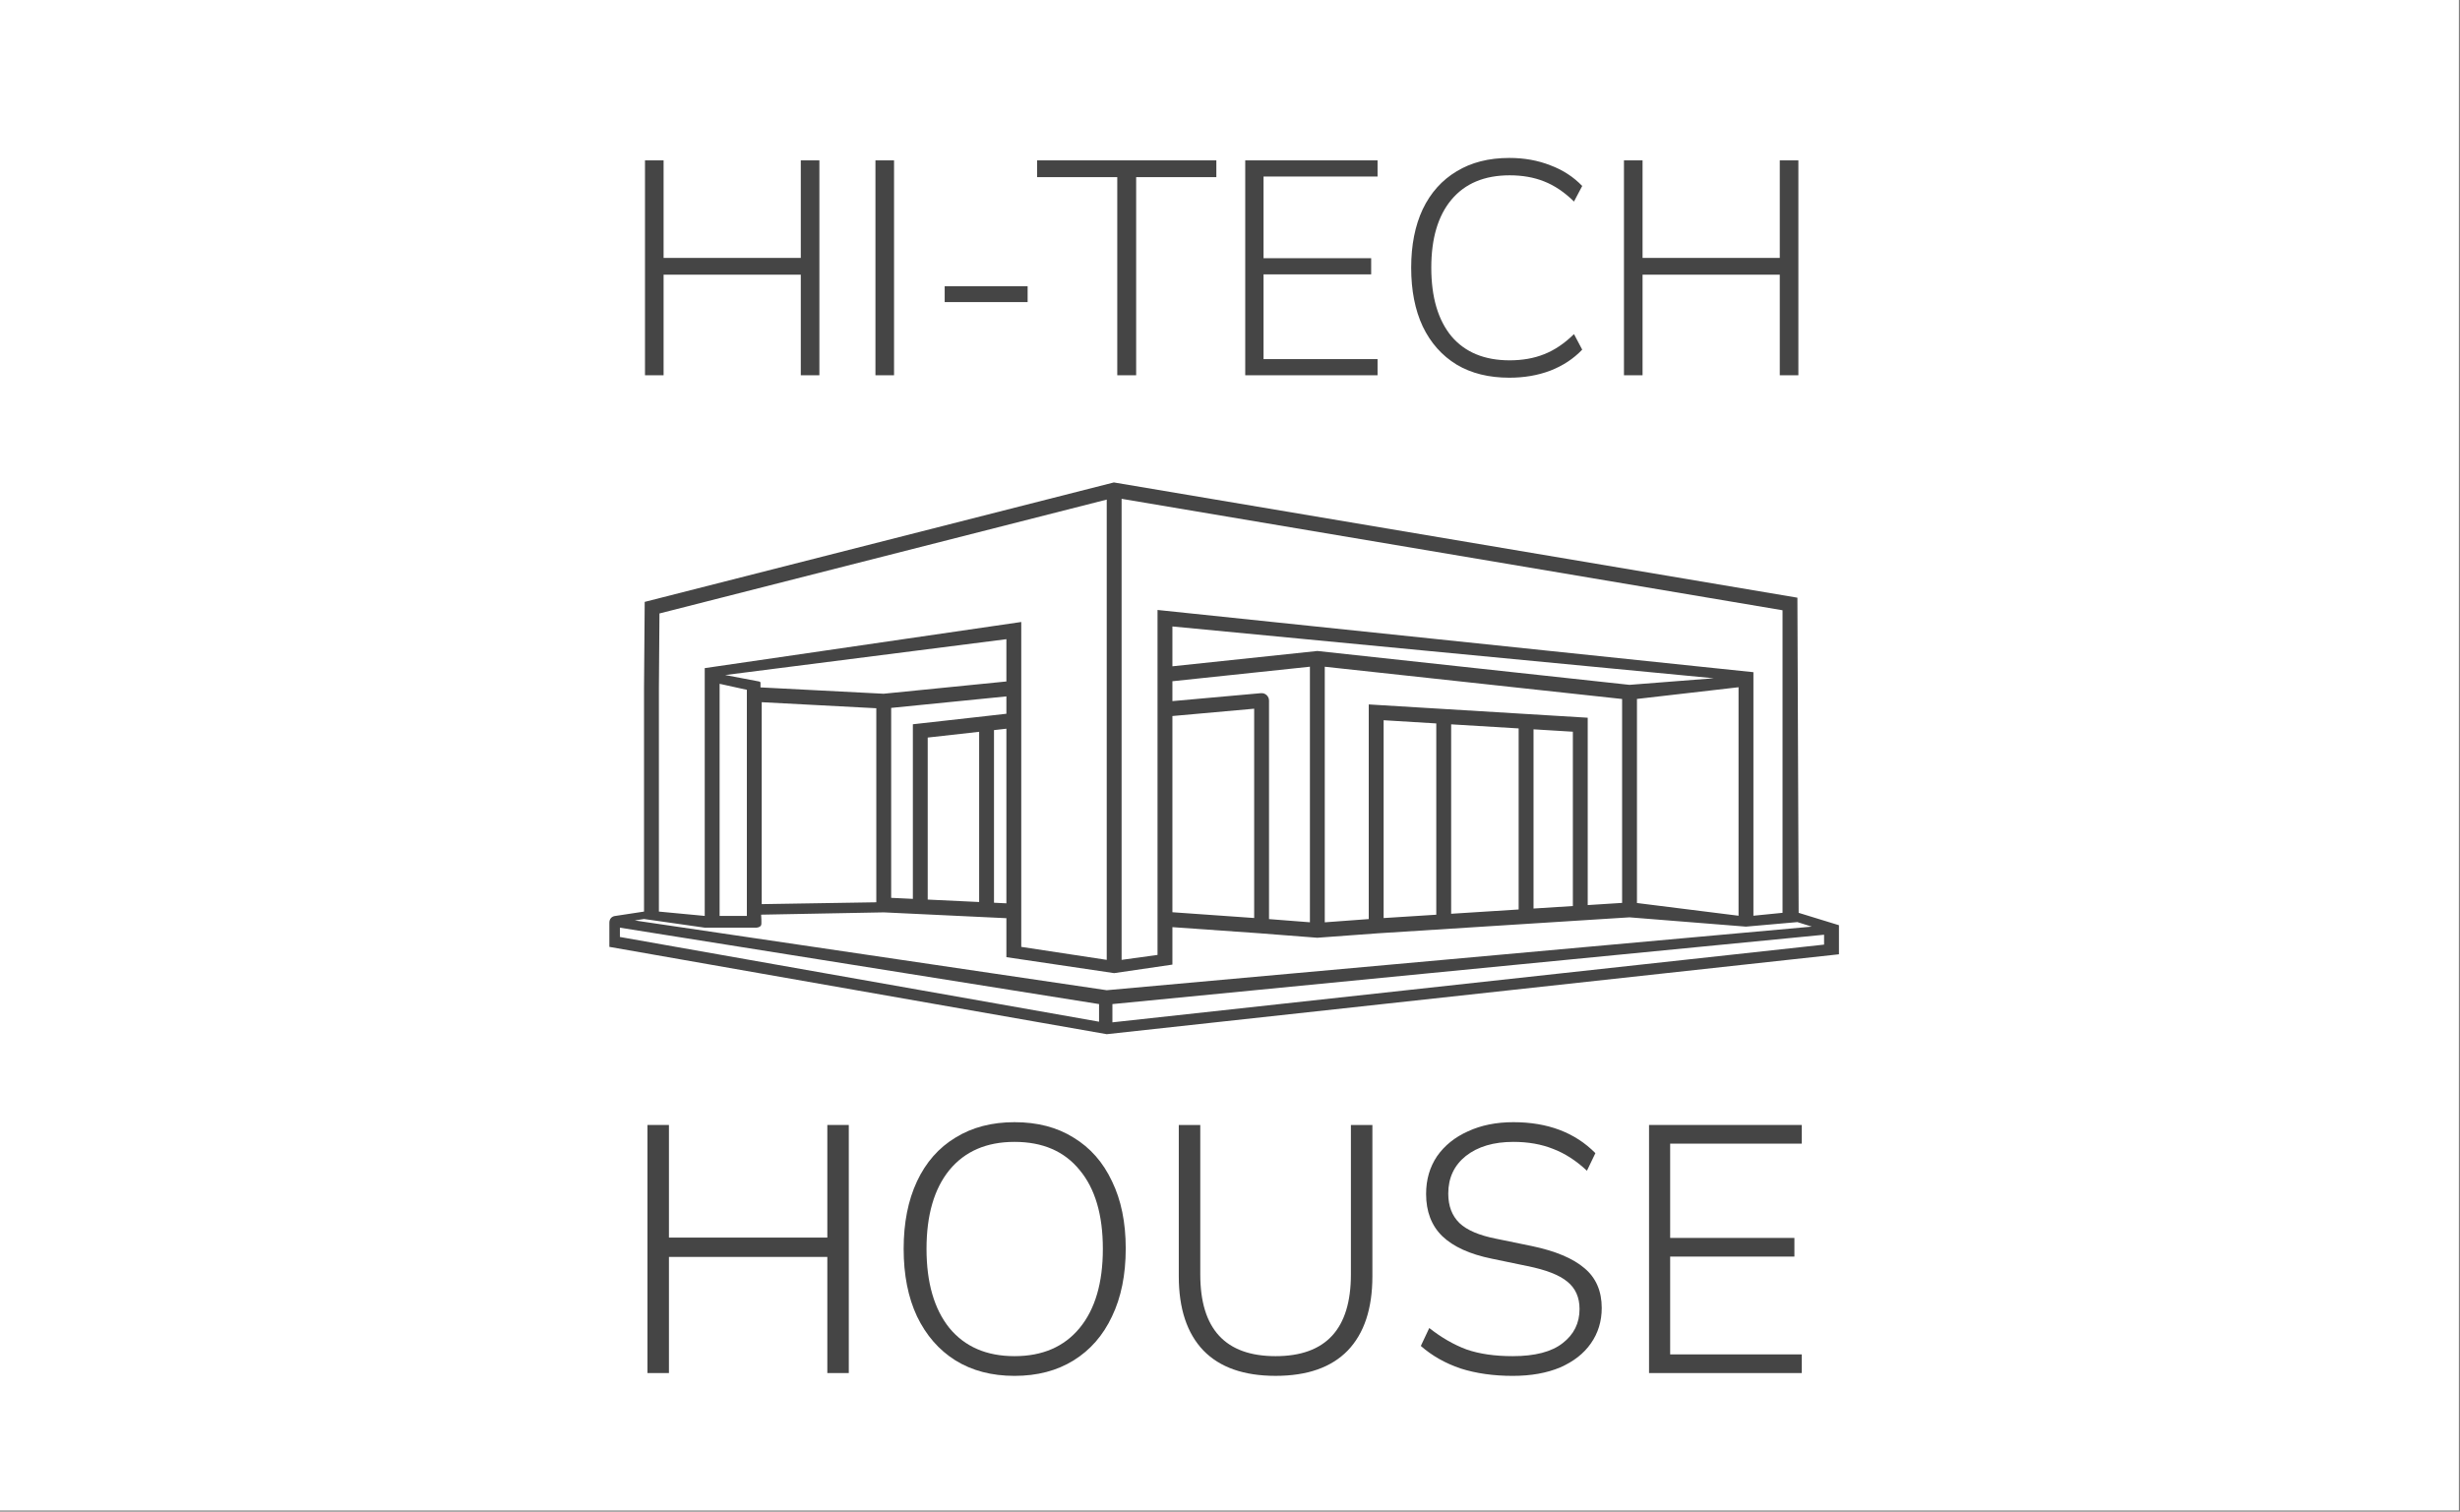 <?xml version="1.0" encoding="UTF-8"?> <svg xmlns="http://www.w3.org/2000/svg" width="109" height="67" viewBox="0 0 109 67" fill="none"><rect x="0" y="0" width="109" height="67" fill="#808080" stroke="none"/><rect width="108.95" height="66.945" fill="white"></rect><path fill-rule="evenodd" clip-rule="evenodd" d="M49.354 21.382L79.641 26.49L79.696 40.457L81.482 41.006V42.295L49.038 45.836L27 41.966V40.896C27 40.725 27.105 40.609 27.274 40.594L28.536 40.402V30.5L28.566 26.676L49.354 21.382ZM27.467 41.115V41.527L48.698 45.283V44.502L27.467 41.115ZM49.29 44.502V45.311L80.823 41.866V41.428L49.29 44.502ZM80.278 41.069L49.038 43.887L28.125 40.795L28.536 40.731L31.226 41.115H33.504C33.504 41.115 33.669 41.115 33.724 41.006C33.755 40.943 33.724 40.539 33.724 40.539L39.161 40.437L44.592 40.695V42.422L49.367 43.13L51.948 42.752V41.092L55.874 41.368L55.877 41.369L58.369 41.562L60.998 41.369L61.002 41.368L72.2 40.657L77.361 41.069L79.641 40.868L80.278 41.069ZM78.982 40.457V27.047L49.697 22.108V42.542L51.289 42.323V27.034L77.692 29.792V40.586L78.982 40.457ZM77.033 40.586V30.459L72.532 30.978V40.022L77.033 40.586ZM71.874 40.017V30.98L58.699 29.55V40.878L60.648 40.734V31.221L70.35 31.81V40.114L71.874 40.017ZM69.692 40.156V32.43L67.949 32.324V40.267L69.692 40.156ZM67.29 40.309V32.284L64.299 32.103V40.499L67.29 40.309ZM63.64 40.541V32.063L61.307 31.921V40.689L63.64 40.541ZM58.041 40.876V29.549L51.948 30.193V31.074L55.87 30.722C55.963 30.713 56.054 30.744 56.122 30.807C56.19 30.869 56.229 30.957 56.229 31.05V40.735L58.041 40.876ZM55.571 40.687V31.41L51.948 31.735V40.431L55.571 40.687ZM51.948 29.531L58.371 28.852L72.202 30.353L75.936 30.061L51.948 27.765V29.531ZM49.038 42.542V22.142L29.22 27.189L29.195 30.501V40.402L31.226 40.594V29.612L45.251 27.567V41.966L49.038 42.542ZM31.885 40.594H33.092V30.573L31.885 30.307V40.594ZM32.132 29.918L33.631 30.203L33.681 30.223L33.696 30.253V30.466L39.15 30.747L44.592 30.203V28.329L32.132 29.918ZM44.592 30.865L39.487 31.375V39.793L40.448 39.839V32.1L43.677 31.738L44.592 31.634V30.865ZM44.592 32.297L44.043 32.359V40.01L44.592 40.036V32.297ZM43.385 39.978V32.434L41.106 32.689V39.87L43.385 39.978ZM38.828 39.99V31.39L33.751 31.122V40.072L38.828 39.99Z" fill="#454545"></path><path d="M28.579 16.632V7.108H29.403V11.431H35.482V7.108H36.306V16.632H35.482V12.174H29.403V16.632H28.579Z" fill="#454545"></path><path d="M38.79 16.632V7.108H39.614V16.632H38.79Z" fill="#454545"></path><path d="M41.858 13.389V12.687H45.533V13.389H41.858Z" fill="#454545"></path><path d="M49.505 16.632V7.851H45.952V7.108H53.895V7.851H50.342V16.632H49.505Z" fill="#454545"></path><path d="M55.175 16.632V7.108H61.038V7.824H55.986V11.444H60.755V12.16H55.986V15.916H61.038V16.632H55.175Z" fill="#454545"></path><path d="M66.878 16.74C65.968 16.74 65.189 16.547 64.541 16.159C63.892 15.763 63.392 15.2 63.041 14.471C62.699 13.741 62.528 12.872 62.528 11.863C62.528 10.864 62.699 9.999 63.041 9.27C63.392 8.54 63.892 7.982 64.541 7.594C65.189 7.198 65.968 7 66.878 7C67.535 7 68.139 7.108 68.688 7.324C69.246 7.531 69.719 7.838 70.106 8.243L69.742 8.932C69.319 8.518 68.877 8.22 68.418 8.04C67.968 7.86 67.459 7.77 66.891 7.77C65.775 7.77 64.915 8.13 64.311 8.851C63.717 9.562 63.419 10.566 63.419 11.863C63.419 13.169 63.717 14.182 64.311 14.903C64.915 15.614 65.775 15.97 66.891 15.97C67.459 15.97 67.968 15.88 68.418 15.7C68.877 15.52 69.319 15.223 69.742 14.808L70.106 15.497C69.719 15.903 69.246 16.213 68.688 16.429C68.139 16.637 67.535 16.74 66.878 16.74Z" fill="#454545"></path><path d="M71.956 16.632V7.108H72.78V11.431H78.86V7.108H79.684V16.632H78.86V12.174H72.78V16.632H71.956Z" fill="#454545"></path><path d="M28.689 60.855V49.86H29.64V54.851H36.658V49.86H37.609V60.855H36.658V55.708H29.64V60.855H28.689Z" fill="#454545"></path><path d="M44.952 60.98C43.944 60.98 43.07 60.751 42.332 60.293C41.604 59.836 41.038 59.186 40.632 58.344C40.237 57.502 40.04 56.504 40.04 55.35C40.04 54.196 40.237 53.198 40.632 52.356C41.027 51.514 41.594 50.869 42.332 50.422C43.07 49.964 43.944 49.736 44.952 49.736C45.971 49.736 46.844 49.964 47.572 50.422C48.31 50.869 48.877 51.514 49.272 52.356C49.677 53.187 49.88 54.18 49.88 55.334C49.88 56.499 49.677 57.502 49.272 58.344C48.877 59.186 48.31 59.836 47.572 60.293C46.834 60.751 45.961 60.98 44.952 60.98ZM44.952 60.106C46.189 60.106 47.151 59.691 47.837 58.859C48.523 58.027 48.866 56.857 48.866 55.35C48.866 53.843 48.523 52.678 47.837 51.857C47.161 51.025 46.2 50.609 44.952 50.609C43.715 50.609 42.753 51.025 42.067 51.857C41.391 52.688 41.053 53.853 41.053 55.35C41.053 56.847 41.391 58.017 42.067 58.859C42.753 59.691 43.715 60.106 44.952 60.106Z" fill="#454545"></path><path d="M56.52 60.979C55.117 60.979 54.051 60.605 53.323 59.857C52.595 59.098 52.231 58.001 52.231 56.566V49.86H53.183V56.488C53.183 58.9 54.295 60.106 56.52 60.106C58.745 60.106 59.857 58.9 59.857 56.488V49.86H60.809V56.566C60.809 58.001 60.445 59.098 59.717 59.857C58.989 60.605 57.924 60.979 56.52 60.979Z" fill="#454545"></path><path d="M67.025 60.98C66.173 60.98 65.403 60.87 64.717 60.652C64.042 60.423 63.454 60.091 62.955 59.654L63.329 58.859C63.87 59.285 64.421 59.602 64.982 59.81C65.554 60.008 66.235 60.106 67.025 60.106C68.013 60.106 68.751 59.914 69.24 59.529C69.739 59.145 69.988 58.64 69.988 58.017C69.988 57.497 69.806 57.091 69.442 56.8C69.089 56.509 68.502 56.28 67.68 56.114L66.105 55.787C65.128 55.589 64.395 55.256 63.906 54.788C63.428 54.321 63.189 53.697 63.189 52.917C63.189 52.283 63.35 51.727 63.672 51.248C64.005 50.77 64.463 50.401 65.045 50.141C65.627 49.871 66.297 49.736 67.056 49.736C68.574 49.736 69.785 50.193 70.69 51.108L70.316 51.888C69.838 51.441 69.338 51.118 68.819 50.921C68.299 50.713 67.712 50.609 67.056 50.609C66.183 50.609 65.481 50.817 64.951 51.233C64.431 51.649 64.171 52.205 64.171 52.901C64.171 53.453 64.338 53.889 64.671 54.211C65.003 54.523 65.538 54.752 66.277 54.898L67.868 55.225C68.917 55.444 69.697 55.771 70.207 56.208C70.716 56.634 70.971 57.221 70.971 57.97C70.971 58.562 70.81 59.087 70.487 59.545C70.176 59.992 69.723 60.345 69.131 60.605C68.538 60.855 67.836 60.98 67.025 60.98Z" fill="#454545"></path><path d="M73.067 60.855V49.86H79.835V50.687H74.003V54.866H79.508V55.693H74.003V60.028H79.835V60.855H73.067Z" fill="#454545"></path></svg> 